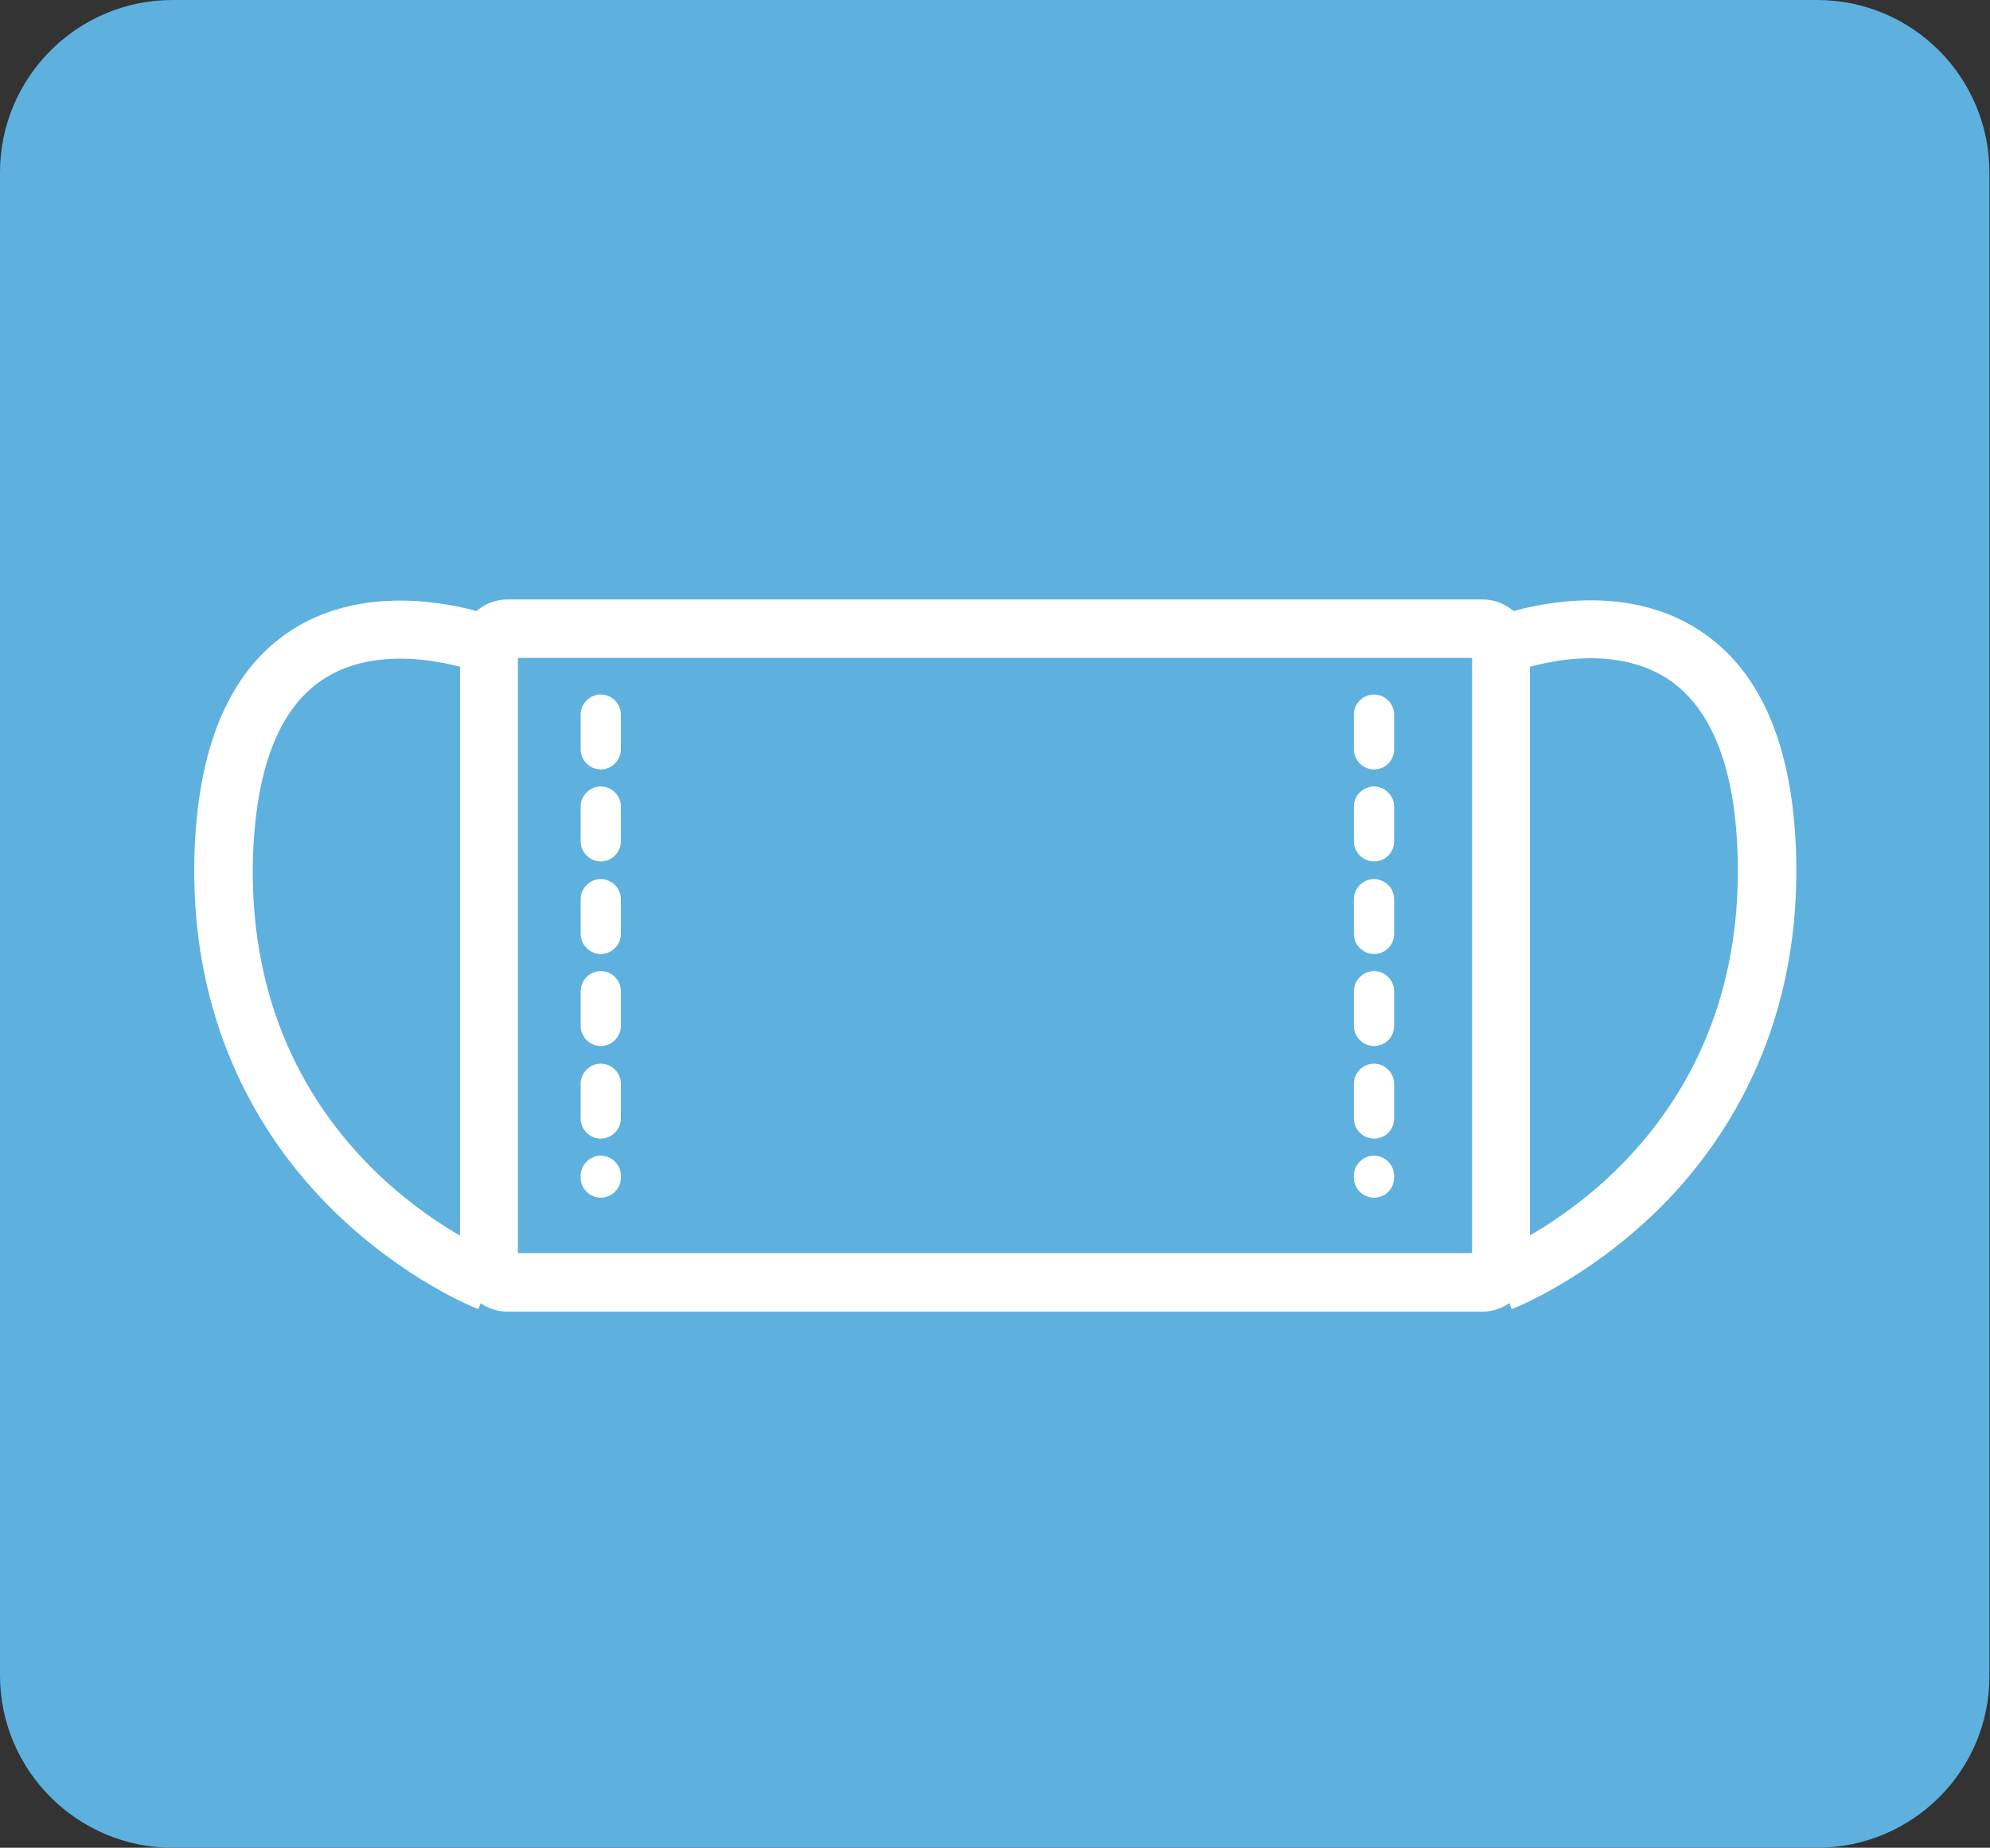 <?xml version="1.0" encoding="utf-8"?>
<!-- Generator: Adobe Illustrator 25.2.1, SVG Export Plug-In . SVG Version: 6.00 Build 0)  -->
<svg version="1.1" id="レイヤー_1" xmlns="http://www.w3.org/2000/svg" xmlns:xlink="http://www.w3.org/1999/xlink" x="0px"
	 y="0px" viewBox="0 0 326.6 303.3" style="enable-background:new 0 0 326.6 303.3;" xml:space="preserve">
<rect x="0" y="0" width="326.6" height="303.3" fill="#333333" stroke="none"/>
<style type="text/css">
	.st0{fill:#5EB1DE;}
	.st1{fill:#FFFFFF;}
</style>
<g>
	<path class="st0" d="M298.2,303.3H28.3C12.7,303.3,0,290.6,0,275V28.3C0,12.7,12.7,0,28.3,0h269.9c15.7,0,28.3,12.7,28.3,28.3V275
		C326.6,290.6,313.9,303.3,298.2,303.3z"/>
	<g>
		<path class="st1" d="M243.3,215.3h-160c-4.3,0-7.8-3.5-7.8-7.8V106.2c0-4.3,3.5-7.8,7.8-7.8h160c4.3,0,7.8,3.5,7.8,7.8v101.2
			C251.2,211.7,247.6,215.3,243.3,215.3z M85,205.7h156.6V108H85V205.7z"/>
		<path class="st1" d="M98.6,196.6c-1.8,0-3.3-1.5-3.3-3.3V193c0-1.8,1.5-3.3,3.3-3.3c1.8,0,3.3,1.5,3.3,3.3v0.3
			C101.9,195.1,100.4,196.6,98.6,196.6z M98.6,186.9c-1.8,0-3.3-1.5-3.3-3.3v-5.7c0-1.8,1.5-3.3,3.3-3.3c1.8,0,3.3,1.5,3.3,3.3v5.7
			C101.9,185.4,100.4,186.9,98.6,186.9z M98.6,171.7c-1.8,0-3.3-1.5-3.3-3.3v-5.7c0-1.8,1.5-3.3,3.3-3.3c1.8,0,3.3,1.5,3.3,3.3v5.7
			C101.9,170.2,100.4,171.7,98.6,171.7z M98.6,156.6c-1.8,0-3.3-1.5-3.3-3.3v-5.7c0-1.8,1.5-3.3,3.3-3.3c1.8,0,3.3,1.5,3.3,3.3v5.7
			C101.9,155.1,100.4,156.6,98.6,156.6z M98.6,141.4c-1.8,0-3.3-1.5-3.3-3.3v-5.7c0-1.8,1.5-3.3,3.3-3.3c1.8,0,3.3,1.5,3.3,3.3v5.7
			C101.9,139.9,100.4,141.4,98.6,141.4z M98.6,126.3c-1.8,0-3.3-1.5-3.3-3.3v-5.7c0-1.8,1.5-3.3,3.3-3.3c1.8,0,3.3,1.5,3.3,3.3v5.7
			C101.9,124.8,100.4,126.3,98.6,126.3z"/>
		<path class="st1" d="M225.5,196.6c-1.8,0-3.3-1.5-3.3-3.3V193c0-1.8,1.5-3.3,3.3-3.3c1.8,0,3.3,1.5,3.3,3.3v0.3
			C228.8,195.1,227.4,196.6,225.5,196.6z M225.5,186.9c-1.8,0-3.3-1.5-3.3-3.3v-5.7c0-1.8,1.5-3.3,3.3-3.3c1.8,0,3.3,1.5,3.3,3.3
			v5.7C228.8,185.4,227.4,186.9,225.5,186.9z M225.5,171.7c-1.8,0-3.3-1.5-3.3-3.3v-5.7c0-1.8,1.5-3.3,3.3-3.3
			c1.8,0,3.3,1.5,3.3,3.3v5.7C228.8,170.2,227.4,171.7,225.5,171.7z M225.5,156.6c-1.8,0-3.3-1.5-3.3-3.3v-5.7
			c0-1.8,1.5-3.3,3.3-3.3c1.8,0,3.3,1.5,3.3,3.3v5.7C228.8,155.1,227.4,156.6,225.5,156.6z M225.5,141.4c-1.8,0-3.3-1.5-3.3-3.3
			v-5.7c0-1.8,1.5-3.3,3.3-3.3c1.8,0,3.3,1.5,3.3,3.3v5.7C228.8,139.9,227.4,141.4,225.5,141.4z M225.5,126.3
			c-1.8,0-3.3-1.5-3.3-3.3v-5.7c0-1.8,1.5-3.3,3.3-3.3c1.8,0,3.3,1.5,3.3,3.3v5.7C228.8,124.8,227.4,126.3,225.5,126.3z"/>
		<path class="st1" d="M78.5,214.9c-0.5-0.2-12.2-4.8-23.8-16.2c-10.7-10.5-23.4-29.1-22.8-57.7c0.4-18.2,5.7-30.8,15.7-37.4
			c14.7-9.7,33.6-2.4,34.4-2.1l-3.5,8.9l1.8-4.4l-1.8,4.4c-0.1-0.1-15.2-5.8-25.6,1.2c-7.2,4.8-11,14.8-11.4,29.7
			c-1,48,38.8,64.1,40.5,64.8L78.5,214.9z"/>
		<path class="st1" d="M248.1,214.9l-3.4-8.9c1.7-0.7,41.5-16.8,40.5-64.8c-0.3-14.9-4.2-24.9-11.4-29.7c-10.6-7-25.5-1.2-25.6-1.1
			l-3.5-8.9c0.8-0.3,19.7-7.7,34.4,2.1c10,6.6,15.3,19.2,15.7,37.4c0.6,28.6-12.1,47.2-22.8,57.7
			C260.3,210.1,248.6,214.7,248.1,214.9z"/>
	</g>
</g>
</svg>
